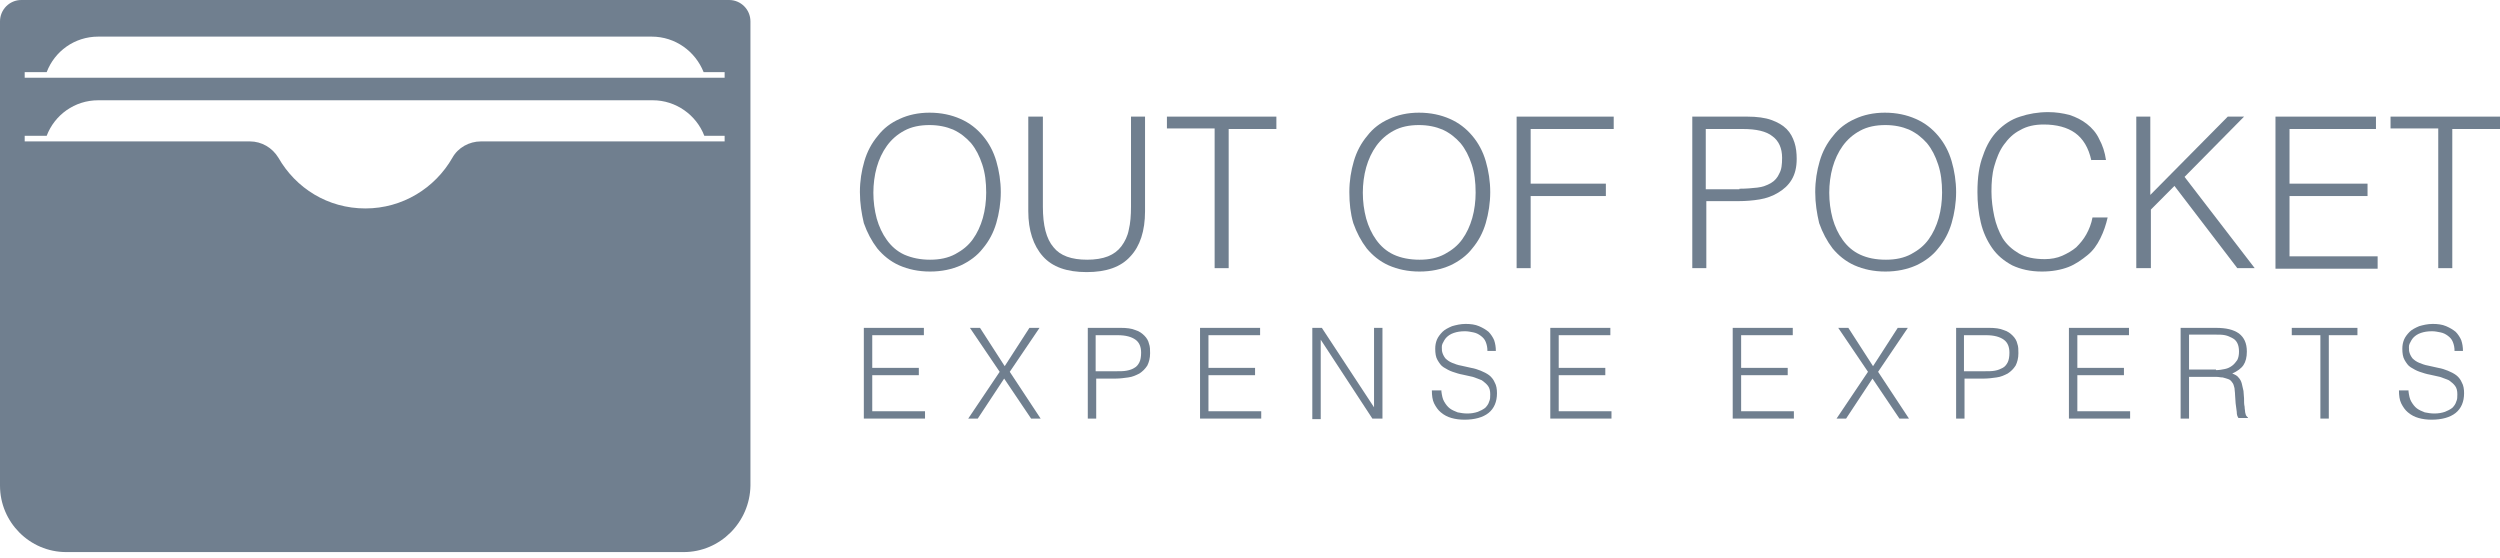 <svg width="130" height="29" viewBox="0 0 130 29" fill="none" xmlns="http://www.w3.org/2000/svg">
<path fill-rule="evenodd" clip-rule="evenodd" d="M35.55 28.708H3.444C1.547 28.708 0 27.156 0 25.252V1.113C0 0.498 0.496 0 1.109 0H37.914C38.527 0 39.023 0.498 39.023 1.113V25.252C38.994 27.156 37.447 28.708 35.55 28.708ZM19.001 10.839C17.045 10.839 15.382 9.784 14.477 8.202C14.157 7.677 13.605 7.355 12.995 7.353H1.284V7.06H2.428C2.838 5.981 3.874 5.214 5.108 5.214H33.945C35.152 5.214 36.211 5.981 36.624 7.06H37.681V7.353H25.007C24.396 7.355 23.816 7.677 23.525 8.202C22.62 9.784 20.927 10.839 19.001 10.839ZM33.886 1.904H5.108C3.874 1.904 2.838 2.671 2.428 3.75H1.284V4.043H2.335L2.335 4.043H8.873H12.988H24.984H30.909H36.688L37.681 4.043V3.75H36.588C36.157 2.671 35.12 1.904 33.886 1.904Z" fill="#707F8F"/>
<path d="M44.919 21.795V17.049H48.042V17.43H45.357V19.129H47.779V19.51H45.357V21.385H48.101V21.766H44.919V21.795Z" fill="#707F8F"/>
<path d="M52.216 19.686L50.844 21.766H50.348L51.983 19.334L50.436 17.049H50.961L52.245 19.041L53.53 17.049H54.055L52.508 19.334L54.113 21.766H53.617L52.216 19.686Z" fill="#707F8F"/>
<path d="M56.565 21.795V17.049H58.287C58.579 17.049 58.842 17.078 59.046 17.166C59.25 17.225 59.396 17.342 59.513 17.459C59.63 17.577 59.717 17.723 59.746 17.869C59.805 18.016 59.805 18.192 59.805 18.367C59.805 18.631 59.746 18.836 59.659 19.012C59.542 19.188 59.425 19.305 59.25 19.422C59.075 19.51 58.9 19.598 58.666 19.627C58.462 19.656 58.229 19.686 58.024 19.686H57.003V21.766H56.565V21.795ZM58.024 19.305C58.229 19.305 58.433 19.305 58.579 19.276C58.754 19.246 58.9 19.188 58.987 19.129C59.104 19.071 59.192 18.953 59.25 18.836C59.309 18.719 59.338 18.543 59.338 18.338C59.338 18.045 59.25 17.811 59.046 17.664C58.842 17.518 58.55 17.43 58.112 17.43H56.974V19.305H58.024Z" fill="#707F8F"/>
<path d="M62.402 21.795V17.049H65.525V17.43H62.84V19.129H65.263V19.51H62.84V21.385H65.584V21.766H62.402V21.795Z" fill="#707F8F"/>
<path d="M68.678 17.664V21.795H68.24V17.049H68.736L71.45 21.18V17.049H71.888V21.766H71.363L68.678 17.664Z" fill="#707F8F"/>
<path d="M74.953 20.36C74.982 20.564 75.011 20.74 75.099 20.887C75.186 21.033 75.274 21.15 75.391 21.238C75.507 21.326 75.653 21.385 75.799 21.443C75.945 21.473 76.121 21.502 76.296 21.502C76.5 21.502 76.675 21.473 76.85 21.414C76.996 21.355 77.113 21.297 77.23 21.209C77.317 21.121 77.405 21.004 77.434 20.887C77.492 20.77 77.492 20.652 77.492 20.506C77.492 20.33 77.463 20.184 77.376 20.067C77.288 19.949 77.171 19.861 77.055 19.774C76.909 19.715 76.763 19.656 76.588 19.598C76.412 19.569 76.237 19.51 76.062 19.481C75.887 19.451 75.712 19.393 75.537 19.334C75.362 19.276 75.216 19.188 75.07 19.1C74.924 19.012 74.836 18.866 74.749 18.719C74.661 18.573 74.632 18.367 74.632 18.133C74.632 17.957 74.661 17.811 74.719 17.664C74.778 17.518 74.895 17.372 75.011 17.254C75.128 17.137 75.303 17.049 75.507 16.961C75.712 16.903 75.945 16.844 76.208 16.844C76.471 16.844 76.704 16.873 76.909 16.961C77.113 17.049 77.259 17.137 77.405 17.254C77.521 17.372 77.638 17.547 77.697 17.694C77.755 17.869 77.784 18.045 77.784 18.25H77.346C77.346 18.075 77.317 17.928 77.259 17.782C77.2 17.635 77.113 17.547 76.996 17.459C76.879 17.372 76.763 17.313 76.617 17.284C76.471 17.254 76.325 17.225 76.179 17.225C75.945 17.225 75.77 17.254 75.595 17.313C75.42 17.372 75.303 17.459 75.216 17.547C75.128 17.635 75.07 17.752 75.011 17.869C74.953 17.987 74.982 18.104 74.982 18.25C75.011 18.397 75.07 18.514 75.157 18.631C75.245 18.719 75.362 18.807 75.507 18.866C75.653 18.924 75.799 18.983 75.975 19.012C76.15 19.041 76.325 19.1 76.5 19.129C76.675 19.158 76.85 19.217 76.996 19.276C77.142 19.334 77.317 19.422 77.434 19.51C77.551 19.598 77.667 19.744 77.726 19.891C77.813 20.037 77.843 20.242 77.843 20.447C77.843 20.887 77.697 21.238 77.405 21.473C77.113 21.707 76.675 21.824 76.15 21.824C75.916 21.824 75.683 21.795 75.478 21.736C75.274 21.678 75.099 21.59 74.924 21.443C74.778 21.326 74.661 21.15 74.573 20.975C74.486 20.799 74.457 20.564 74.457 20.301H74.953V20.36Z" fill="#707F8F"/>
<path d="M80.615 21.795V17.049H83.738V17.43H81.053V19.129H83.476V19.51H81.053V21.385H83.797V21.766H80.615V21.795Z" fill="#707F8F"/>
<path d="M90.101 21.795V17.049H93.224V17.43H90.539V19.129H92.961V19.51H90.539V21.385H93.282V21.766H90.101V21.795Z" fill="#707F8F"/>
<path d="M97.369 19.686L95.997 21.766H95.501L97.135 19.334L95.588 17.049H96.114L97.398 19.041L98.682 17.049H99.207L97.661 19.334L99.266 21.766H98.77L97.369 19.686Z" fill="#707F8F"/>
<path d="M101.718 21.795V17.049H103.44C103.731 17.049 103.994 17.078 104.198 17.166C104.403 17.225 104.549 17.342 104.665 17.459C104.782 17.577 104.87 17.723 104.899 17.869C104.957 18.016 104.957 18.192 104.957 18.367C104.957 18.631 104.899 18.836 104.811 19.012C104.695 19.188 104.578 19.305 104.403 19.422C104.228 19.51 104.053 19.598 103.819 19.627C103.615 19.656 103.381 19.686 103.177 19.686H102.155V21.766H101.718V21.795ZM103.177 19.305C103.381 19.305 103.586 19.305 103.731 19.276C103.907 19.246 104.023 19.188 104.14 19.129C104.257 19.071 104.344 18.953 104.403 18.836C104.461 18.719 104.49 18.543 104.49 18.338C104.49 18.045 104.403 17.811 104.198 17.664C103.994 17.518 103.702 17.43 103.264 17.43H102.126V19.305H103.177Z" fill="#707F8F"/>
<path d="M107.584 21.795V17.049H110.707V17.43H108.022V19.129H110.445V19.51H108.022V21.385H110.766V21.766H107.584V21.795Z" fill="#707F8F"/>
<path d="M113.83 19.627V21.766H113.392V17.049H115.231C115.756 17.049 116.136 17.137 116.428 17.342C116.69 17.547 116.836 17.84 116.836 18.28C116.836 18.573 116.778 18.807 116.661 18.983C116.545 19.158 116.34 19.305 116.078 19.422C116.223 19.481 116.34 19.539 116.399 19.627C116.486 19.715 116.545 19.832 116.574 19.949C116.603 20.067 116.632 20.184 116.661 20.33C116.661 20.447 116.69 20.594 116.69 20.711C116.69 20.887 116.69 21.033 116.72 21.15C116.72 21.268 116.749 21.355 116.749 21.443C116.778 21.531 116.778 21.59 116.807 21.619C116.836 21.648 116.866 21.707 116.895 21.707V21.736H116.399C116.34 21.648 116.311 21.561 116.311 21.414C116.282 21.268 116.282 21.121 116.253 20.975C116.253 20.828 116.223 20.682 116.223 20.535C116.223 20.389 116.194 20.272 116.194 20.184C116.165 20.067 116.136 19.949 116.078 19.891C116.019 19.803 115.961 19.744 115.873 19.715C115.786 19.686 115.698 19.656 115.581 19.627C115.465 19.627 115.377 19.598 115.26 19.598H113.83V19.627ZM115.231 19.246C115.406 19.246 115.552 19.217 115.698 19.188C115.844 19.158 115.961 19.1 116.078 19.012C116.194 18.924 116.253 18.836 116.34 18.719C116.399 18.602 116.428 18.455 116.428 18.28C116.428 18.104 116.399 17.957 116.34 17.84C116.282 17.723 116.194 17.635 116.078 17.577C115.961 17.518 115.844 17.459 115.698 17.43C115.552 17.401 115.406 17.401 115.26 17.401H113.83V19.217H115.231V19.246Z" fill="#707F8F"/>
<path d="M119.172 17.049H122.587V17.43H121.098V21.766H120.66V17.43H119.172V17.049Z" fill="#707F8F"/>
<path d="M125.243 20.36C125.272 20.564 125.301 20.74 125.388 20.887C125.476 21.033 125.564 21.15 125.68 21.238C125.797 21.326 125.943 21.385 126.089 21.443C126.235 21.473 126.41 21.502 126.585 21.502C126.789 21.502 126.965 21.473 127.14 21.414C127.286 21.355 127.402 21.297 127.519 21.209C127.607 21.121 127.694 21.004 127.723 20.887C127.782 20.77 127.782 20.652 127.782 20.506C127.782 20.33 127.753 20.184 127.665 20.067C127.578 19.949 127.461 19.861 127.344 19.774C127.198 19.715 127.052 19.656 126.877 19.598C126.702 19.569 126.527 19.51 126.352 19.481C126.177 19.451 126.001 19.393 125.826 19.334C125.651 19.276 125.505 19.188 125.359 19.1C125.213 19.012 125.126 18.866 125.038 18.719C124.951 18.573 124.921 18.367 124.921 18.133C124.921 17.957 124.951 17.811 125.009 17.664C125.067 17.518 125.184 17.372 125.301 17.254C125.418 17.137 125.593 17.049 125.797 16.961C126.001 16.903 126.235 16.844 126.498 16.844C126.76 16.844 126.994 16.873 127.198 16.961C127.402 17.049 127.548 17.137 127.694 17.254C127.811 17.372 127.928 17.547 127.986 17.694C128.044 17.869 128.074 18.045 128.074 18.25H127.636C127.636 18.075 127.607 17.928 127.548 17.782C127.49 17.635 127.402 17.547 127.286 17.459C127.169 17.372 127.052 17.313 126.906 17.284C126.76 17.254 126.614 17.225 126.468 17.225C126.235 17.225 126.06 17.254 125.885 17.313C125.71 17.372 125.593 17.459 125.505 17.547C125.418 17.635 125.359 17.752 125.301 17.869C125.243 17.987 125.272 18.104 125.272 18.25C125.301 18.397 125.359 18.514 125.447 18.631C125.534 18.719 125.651 18.807 125.797 18.866C125.943 18.924 126.089 18.983 126.264 19.012C126.439 19.041 126.614 19.1 126.789 19.129C126.965 19.158 127.14 19.217 127.286 19.276C127.432 19.334 127.607 19.422 127.723 19.51C127.84 19.598 127.957 19.744 128.015 19.891C128.103 20.037 128.132 20.242 128.132 20.447C128.132 20.887 127.986 21.238 127.694 21.473C127.402 21.707 126.965 21.824 126.439 21.824C126.206 21.824 125.972 21.795 125.768 21.736C125.564 21.678 125.388 21.59 125.213 21.443C125.067 21.326 124.951 21.15 124.863 20.975C124.776 20.799 124.746 20.564 124.746 20.301H125.243V20.36Z" fill="#707F8F"/>
<path d="M44.715 9.989C44.715 9.403 44.802 8.876 44.948 8.378C45.094 7.88 45.328 7.441 45.649 7.06C45.941 6.679 46.32 6.386 46.787 6.181C47.225 5.976 47.75 5.859 48.334 5.859C48.947 5.859 49.472 5.976 49.939 6.181C50.406 6.386 50.786 6.679 51.107 7.06C51.428 7.441 51.661 7.88 51.807 8.378C51.953 8.876 52.041 9.433 52.041 9.989C52.041 10.546 51.953 11.102 51.807 11.601C51.661 12.098 51.428 12.538 51.107 12.919C50.815 13.3 50.406 13.592 49.968 13.798C49.502 14.003 48.976 14.12 48.363 14.12C47.75 14.12 47.225 14.003 46.758 13.798C46.291 13.592 45.911 13.27 45.62 12.919C45.328 12.538 45.094 12.098 44.919 11.601C44.802 11.102 44.715 10.575 44.715 9.989ZM48.363 13.505C48.859 13.505 49.297 13.417 49.677 13.212C50.056 13.007 50.348 12.772 50.581 12.45C50.815 12.128 50.99 11.747 51.107 11.337C51.224 10.927 51.282 10.458 51.282 10.019C51.282 9.462 51.224 8.993 51.078 8.554C50.932 8.114 50.757 7.763 50.494 7.441C50.231 7.148 49.939 6.913 49.56 6.738C49.21 6.591 48.801 6.503 48.334 6.503C47.838 6.503 47.4 6.591 47.021 6.796C46.641 7.001 46.349 7.265 46.116 7.587C45.882 7.909 45.707 8.29 45.59 8.7C45.474 9.11 45.415 9.579 45.415 10.019C45.415 10.487 45.474 10.927 45.59 11.366C45.707 11.776 45.882 12.157 46.116 12.479C46.349 12.802 46.641 13.065 47.021 13.241C47.429 13.417 47.867 13.505 48.363 13.505Z" fill="#707F8F"/>
<path d="M53.5 6.064H54.23V10.751C54.23 11.718 54.405 12.421 54.785 12.86C55.135 13.3 55.719 13.505 56.536 13.505C56.944 13.505 57.324 13.446 57.616 13.329C57.908 13.212 58.141 13.036 58.316 12.802C58.491 12.567 58.637 12.274 58.696 11.952C58.783 11.601 58.812 11.19 58.812 10.751V6.064H59.542V10.985C59.542 12.011 59.279 12.802 58.783 13.329C58.287 13.886 57.528 14.149 56.507 14.149C55.485 14.149 54.726 13.886 54.23 13.329C53.734 12.772 53.471 11.981 53.471 10.985V6.064H53.5Z" fill="#707F8F"/>
<path d="M60.651 6.064H66.372V6.708H63.891V13.944H63.161V6.679H60.68V6.064H60.651Z" fill="#707F8F"/>
<path d="M70.166 9.989C70.166 9.403 70.254 8.876 70.4 8.378C70.546 7.88 70.779 7.441 71.1 7.06C71.392 6.679 71.772 6.386 72.239 6.181C72.676 5.976 73.202 5.859 73.785 5.859C74.398 5.859 74.924 5.976 75.391 6.181C75.858 6.386 76.237 6.679 76.558 7.06C76.879 7.441 77.113 7.88 77.259 8.378C77.405 8.876 77.492 9.433 77.492 9.989C77.492 10.546 77.405 11.102 77.259 11.601C77.113 12.098 76.879 12.538 76.558 12.919C76.266 13.3 75.858 13.592 75.42 13.798C74.953 14.003 74.428 14.12 73.815 14.12C73.202 14.12 72.676 14.003 72.209 13.798C71.742 13.592 71.363 13.27 71.071 12.919C70.779 12.538 70.546 12.098 70.371 11.601C70.225 11.102 70.166 10.575 70.166 9.989ZM73.815 13.505C74.311 13.505 74.749 13.417 75.128 13.212C75.507 13.007 75.799 12.772 76.033 12.45C76.266 12.128 76.442 11.747 76.558 11.337C76.675 10.927 76.733 10.458 76.733 10.019C76.733 9.462 76.675 8.993 76.529 8.554C76.383 8.114 76.208 7.763 75.945 7.441C75.683 7.148 75.391 6.913 75.011 6.738C74.661 6.591 74.252 6.503 73.785 6.503C73.289 6.503 72.852 6.591 72.472 6.796C72.093 7.001 71.801 7.265 71.567 7.587C71.334 7.909 71.159 8.29 71.042 8.7C70.925 9.11 70.867 9.579 70.867 10.019C70.867 10.487 70.925 10.927 71.042 11.366C71.159 11.776 71.334 12.157 71.567 12.479C71.801 12.802 72.093 13.065 72.472 13.241C72.852 13.417 73.319 13.505 73.815 13.505Z" fill="#707F8F"/>
<path d="M78.864 13.915V6.064H83.913V6.708H79.594V9.55H83.505V10.194H79.594V13.944H78.864V13.915Z" fill="#707F8F"/>
<path d="M87.999 13.915V6.064H90.86C91.356 6.064 91.794 6.122 92.115 6.24C92.436 6.357 92.699 6.503 92.903 6.708C93.107 6.913 93.224 7.148 93.312 7.411C93.399 7.675 93.428 7.968 93.428 8.261C93.428 8.7 93.341 9.052 93.166 9.345C92.99 9.638 92.757 9.843 92.465 10.019C92.173 10.194 91.852 10.312 91.502 10.37C91.152 10.429 90.772 10.458 90.422 10.458H88.729V13.944H87.999V13.915ZM90.451 9.814C90.802 9.814 91.123 9.784 91.385 9.755C91.648 9.726 91.881 9.638 92.086 9.521C92.29 9.403 92.436 9.228 92.523 9.023C92.64 8.818 92.669 8.554 92.669 8.202C92.669 7.704 92.494 7.324 92.173 7.089C91.852 6.826 91.327 6.708 90.626 6.708H88.7V9.843H90.451V9.814Z" fill="#707F8F"/>
<path d="M94.392 9.989C94.392 9.403 94.479 8.876 94.625 8.378C94.771 7.88 95.004 7.441 95.326 7.06C95.618 6.679 95.997 6.386 96.464 6.181C96.902 5.976 97.427 5.859 98.011 5.859C98.624 5.859 99.149 5.976 99.616 6.181C100.083 6.386 100.463 6.679 100.784 7.06C101.105 7.441 101.338 7.88 101.484 8.378C101.63 8.876 101.718 9.433 101.718 9.989C101.718 10.546 101.63 11.102 101.484 11.601C101.338 12.098 101.105 12.538 100.784 12.919C100.492 13.3 100.083 13.592 99.645 13.798C99.178 14.003 98.653 14.12 98.04 14.12C97.427 14.12 96.902 14.003 96.435 13.798C95.968 13.592 95.588 13.27 95.296 12.919C95.004 12.538 94.771 12.098 94.596 11.601C94.479 11.102 94.392 10.575 94.392 9.989ZM98.069 13.505C98.565 13.505 99.003 13.417 99.383 13.212C99.762 13.007 100.054 12.772 100.287 12.45C100.521 12.128 100.696 11.747 100.813 11.337C100.93 10.927 100.988 10.458 100.988 10.019C100.988 9.462 100.93 8.993 100.784 8.554C100.638 8.114 100.463 7.763 100.2 7.441C99.937 7.148 99.645 6.913 99.266 6.738C98.916 6.591 98.507 6.503 98.04 6.503C97.544 6.503 97.106 6.591 96.727 6.796C96.347 7.001 96.055 7.265 95.822 7.587C95.588 7.909 95.413 8.29 95.296 8.7C95.18 9.11 95.121 9.579 95.121 10.019C95.121 10.487 95.18 10.927 95.296 11.366C95.413 11.776 95.588 12.157 95.822 12.479C96.055 12.802 96.347 13.065 96.727 13.241C97.106 13.417 97.544 13.505 98.069 13.505Z" fill="#707F8F"/>
<path d="M108.752 8.349C108.606 7.675 108.314 7.206 107.905 6.913C107.497 6.621 106.942 6.474 106.271 6.474C105.804 6.474 105.395 6.562 105.045 6.767C104.695 6.943 104.432 7.206 104.198 7.529C103.965 7.851 103.819 8.232 103.702 8.642C103.586 9.052 103.556 9.491 103.556 9.96C103.556 10.399 103.615 10.839 103.702 11.249C103.79 11.659 103.936 12.04 104.14 12.392C104.344 12.714 104.636 12.977 104.987 13.182C105.337 13.387 105.804 13.475 106.329 13.475C106.65 13.475 106.971 13.417 107.234 13.3C107.497 13.182 107.759 13.036 107.964 12.86C108.168 12.655 108.343 12.45 108.489 12.186C108.635 11.923 108.752 11.63 108.81 11.308H109.598C109.511 11.688 109.394 12.04 109.219 12.392C109.044 12.743 108.839 13.036 108.547 13.27C108.255 13.505 107.934 13.739 107.555 13.886C107.176 14.032 106.709 14.12 106.183 14.12C105.57 14.12 105.074 14.003 104.636 13.798C104.198 13.563 103.848 13.27 103.586 12.889C103.323 12.509 103.119 12.069 103.002 11.571C102.885 11.073 102.827 10.546 102.827 9.989C102.827 9.228 102.914 8.613 103.119 8.085C103.294 7.558 103.556 7.119 103.877 6.796C104.198 6.474 104.578 6.21 105.045 6.064C105.483 5.917 105.979 5.83 106.504 5.83C106.913 5.83 107.263 5.888 107.613 5.976C107.964 6.093 108.255 6.24 108.518 6.445C108.781 6.65 109.014 6.913 109.16 7.236C109.335 7.558 109.452 7.909 109.511 8.32H108.752V8.349Z" fill="#707F8F"/>
<path d="M111.087 13.915V6.064H111.816V10.136L115.844 6.064H116.691L113.597 9.198L117.245 13.944H116.34L113.071 9.667L111.846 10.898V13.944H111.087V13.915Z" fill="#707F8F"/>
<path d="M118.325 13.915V6.064H123.55V6.708H119.055V9.55H123.112V10.194H119.055V13.329H123.637V13.973H118.325V13.915Z" fill="#707F8F"/>
<path d="M124.279 6.064H130V6.708H127.519V13.944H126.789V6.679H124.308V6.064H124.279Z" fill="#707F8F"/>
</svg>
